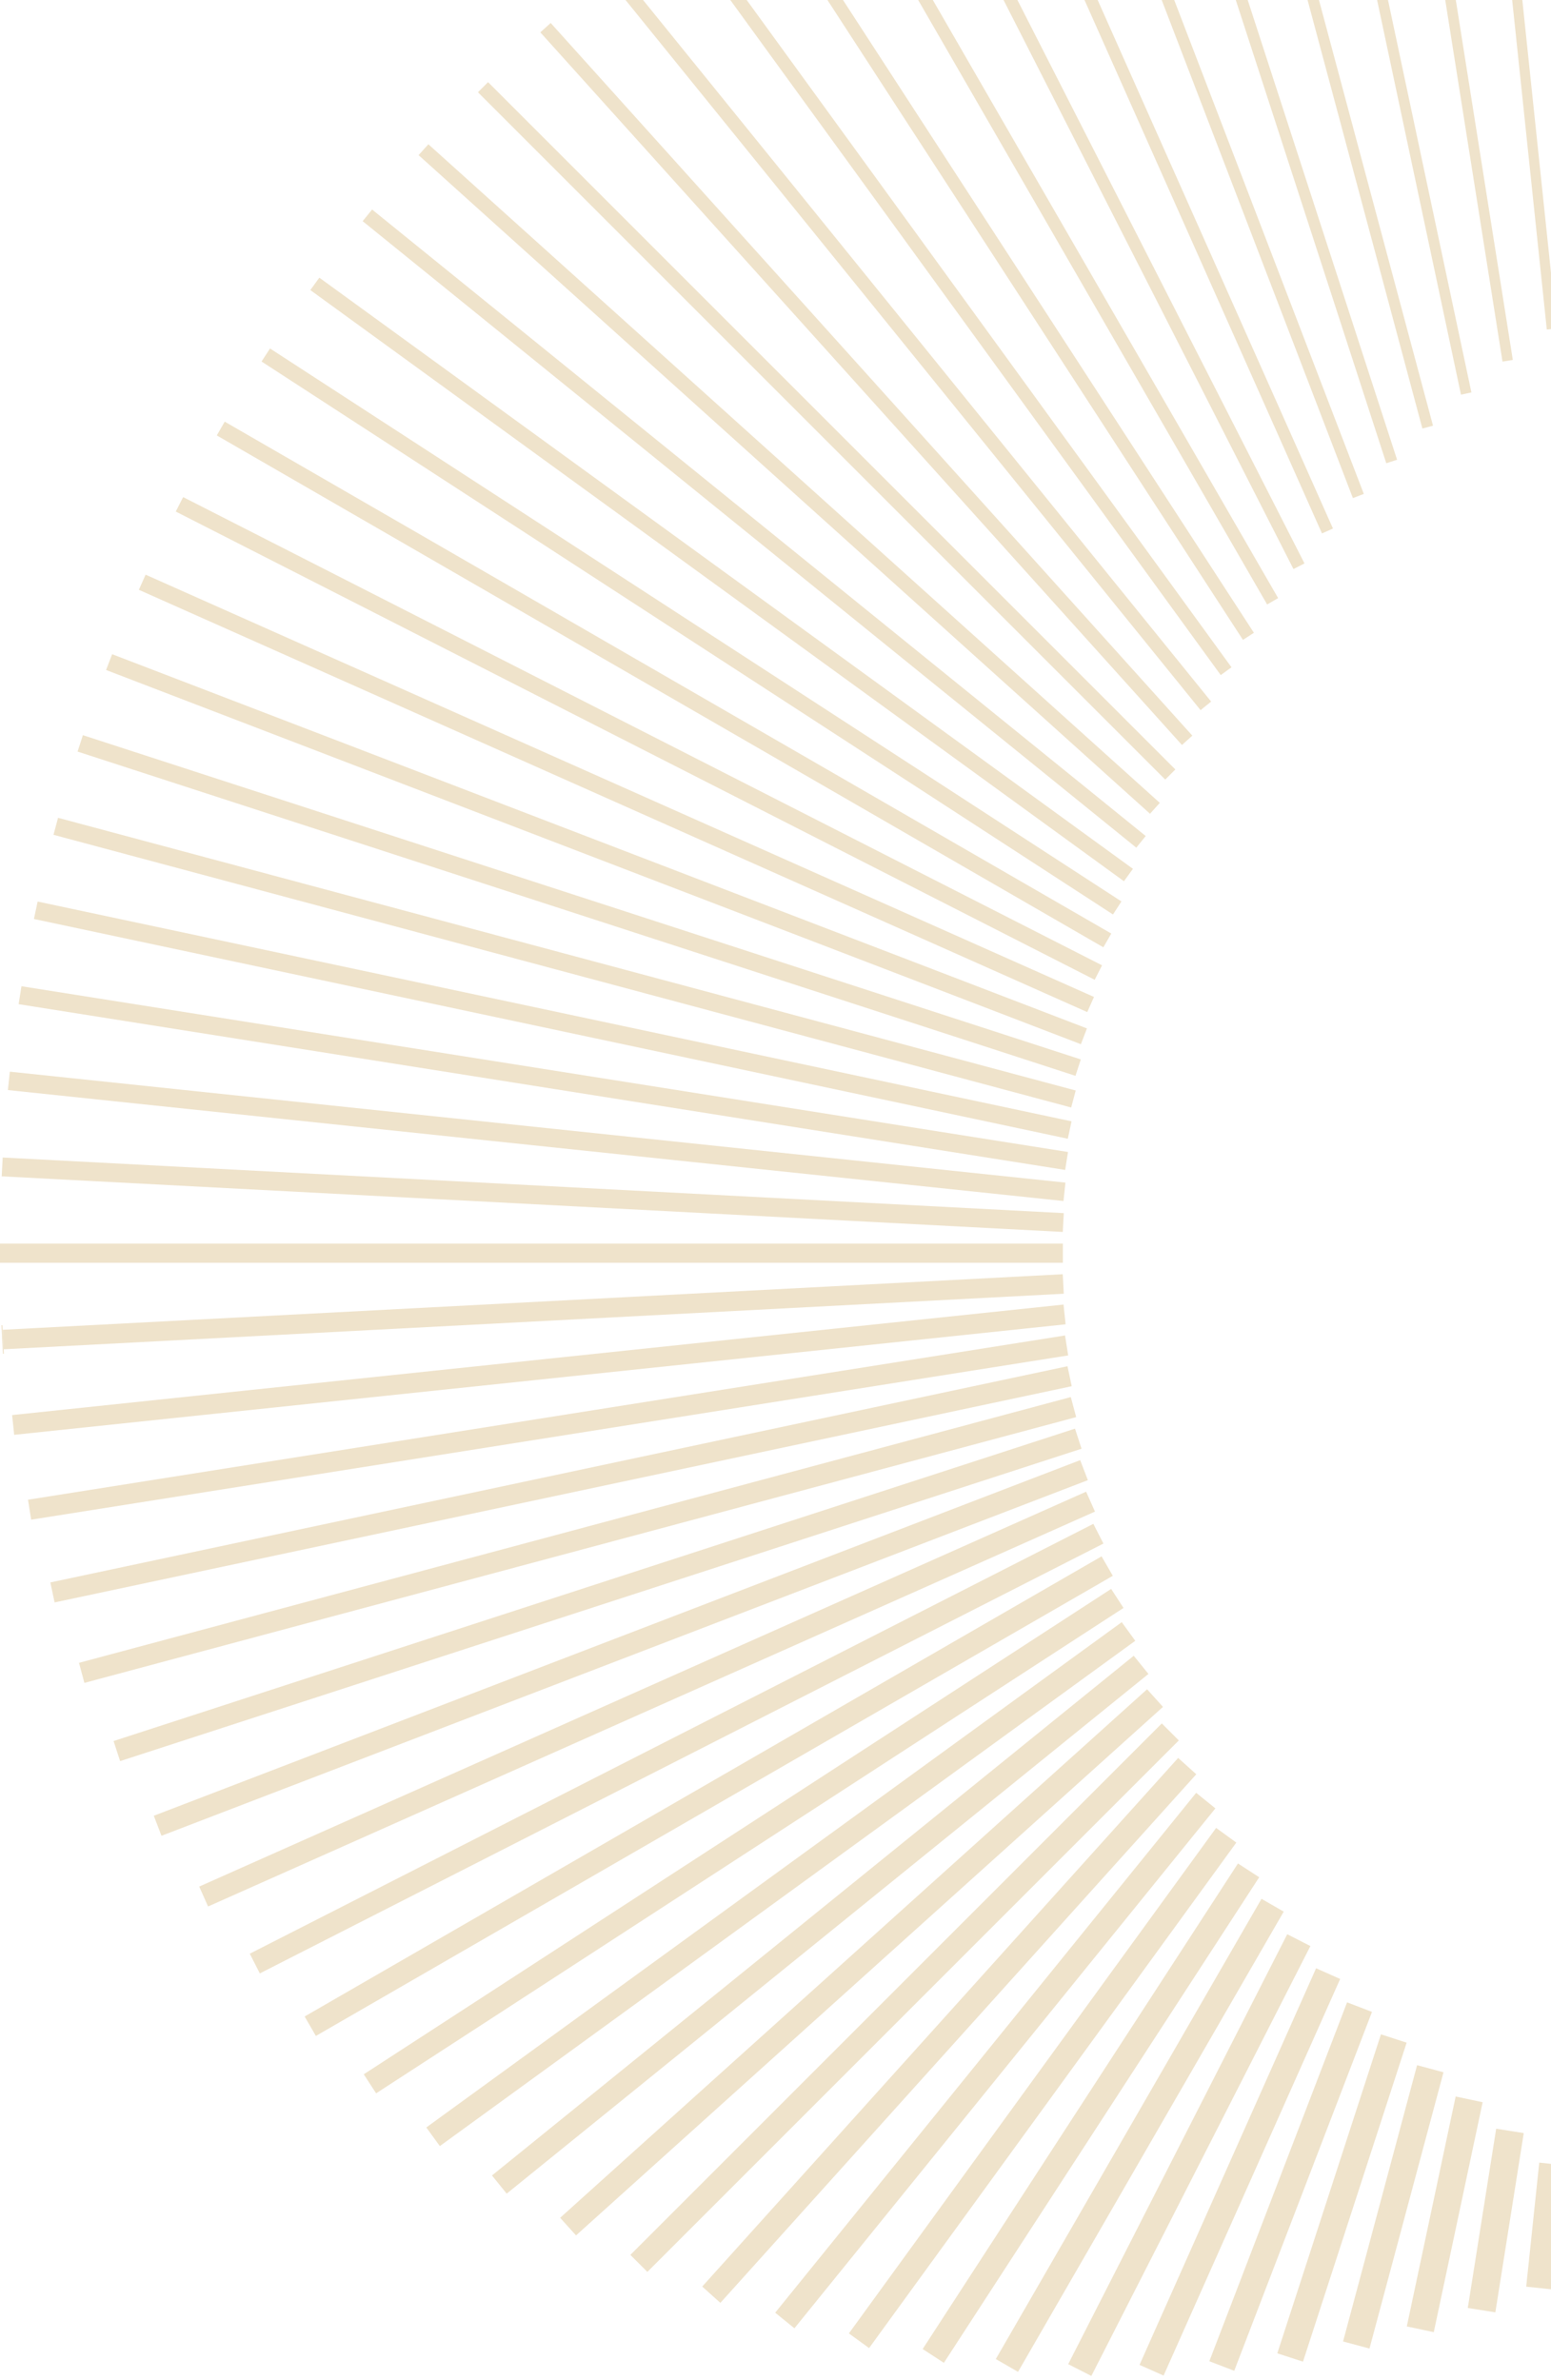 <?xml version="1.0" encoding="UTF-8"?>
<svg xmlns="http://www.w3.org/2000/svg" width="380" height="583" viewBox="0 0 380 583" fill="none">
  <path d="M362.996 -94.934L360.535 -94.675L378.972 80.736L381.433 80.478L362.996 -94.934Z" fill="#EFE3CB"></path>
  <path d="M342.066 -92.257L339.539 -91.857L368.118 88.584L370.645 88.183L342.066 -92.257Z" fill="#EFE3CB"></path>
  <path d="M321.251 -88.511L318.694 -87.967L357.944 96.687L360.501 96.144L321.251 -88.511Z" fill="#EFE3CB"></path>
  <path d="M300.729 -83.67L298.124 -82.972L348.488 104.988L351.093 104.29L300.729 -83.67Z" fill="#EFE3CB"></path>
  <path d="M280.438 -77.727L277.793 -76.868L339.643 113.489L342.288 112.629L280.438 -77.727Z" fill="#EFE3CB"></path>
  <path d="M260.514 -70.79L257.84 -69.763L331.461 122.028L334.135 121.001L260.514 -70.79Z" fill="#EFE3CB"></path>
  <path d="M240.987 -62.762L238.294 -61.563L323.888 130.684L326.581 129.485L240.987 -62.762Z" fill="#EFE3CB"></path>
  <path d="M221.907 -53.704L219.206 -52.328L316.903 139.413L319.604 138.037L221.907 -53.704Z" fill="#EFE3CB"></path>
  <path d="M203.325 -43.687L200.628 -42.129L310.45 148.089L313.147 146.531L203.325 -43.687Z" fill="#EFE3CB"></path>
  <path d="M185.295 -32.708L182.613 -30.966L304.527 156.765L307.209 155.023L185.295 -32.708Z" fill="#EFE3CB"></path>
  <path d="M167.824 -20.81L165.192 -18.898L299.085 165.39L301.717 163.478L167.824 -20.81Z" fill="#EFE3CB"></path>
  <path d="M151.054 -8.023L148.461 -5.923L294.143 173.979L296.736 171.879L151.054 -8.023Z" fill="#EFE3CB"></path>
  <path d="M134.922 5.632L132.38 7.92L289.584 182.514L292.126 180.225L134.922 5.632Z" fill="#EFE3CB"></path>
  <path d="M119.577 20.122L117.1 22.6L285.487 190.987L287.965 188.51L119.577 20.122Z" fill="#EFE3CB"></path>
  <path d="M104.954 35.341L102.554 38.007L281.755 199.361L284.155 196.695L104.954 35.341Z" fill="#EFE3CB"></path>
  <path d="M91.163 51.333L88.853 54.185L278.393 207.671L280.703 204.819L91.163 51.333Z" fill="#EFE3CB"></path>
  <path d="M78.238 68.027L76.031 71.064L275.369 215.892L277.576 212.855L78.238 68.027Z" fill="#EFE3CB"></path>
  <path d="M66.156 85.373L64.081 88.568L272.684 224.037L274.759 220.842L66.156 85.373Z" fill="#EFE3CB"></path>
  <path d="M55.058 103.302L53.111 106.674L270.325 232.082L272.271 228.71L55.058 103.302Z" fill="#EFE3CB"></path>
  <path d="M44.869 121.781L43.063 125.324L268.202 240.038L270.007 236.495L44.869 121.781Z" fill="#EFE3CB"></path>
  <path d="M35.673 140.789L34.022 144.498L266.38 247.951L268.031 244.242L35.673 140.789Z" fill="#EFE3CB"></path>
  <path d="M27.475 160.273L25.99 164.141L264.82 255.819L266.305 251.951L27.475 160.273Z" fill="#EFE3CB"></path>
  <path d="M20.31 180.109L19.004 184.129L263.495 263.569L264.801 259.549L20.31 180.109Z" fill="#EFE3CB"></path>
  <path d="M14.223 200.354L13.107 204.518L262.441 271.326L263.557 267.163L14.223 200.354Z" fill="#EFE3CB"></path>
  <path d="M9.222 220.87L8.314 225.141L261.619 278.982L262.527 274.712L9.222 220.87Z" fill="#EFE3CB"></path>
  <path d="M5.258 241.617L4.562 246.011L260.969 286.622L261.665 282.227L5.258 241.617Z" fill="#EFE3CB"></path>
  <path d="M2.409 262.546L1.936 267.054L260.559 294.236L261.033 289.728L2.409 262.546Z" fill="#EFE3CB"></path>
  <path d="M0.659 283.578L0.417 288.188L260.386 301.812L260.628 297.202L0.659 283.578Z" fill="#EFE3CB"></path>
  <path d="M260.409 304.668H0V309.367H260.409V304.668Z" fill="#EFE3CB"></path>
  <path d="M260.378 312.172L0.658 325.783L0.909 330.559L260.628 316.948L260.378 312.172Z" fill="#EFE3CB"></path>
  <path d="M0.597 324.654L0.347 324.667L0.713 331.665L0.963 331.652L0.597 324.654Z" fill="#EFE3CB"></path>
  <path d="M260.567 319.602L2.967 346.677L3.475 351.516L261.076 324.441L260.567 319.602Z" fill="#EFE3CB"></path>
  <path d="M260.935 327.174L6.862 367.415L7.637 372.304L261.709 332.063L260.935 327.174Z" fill="#EFE3CB"></path>
  <path d="M261.533 334.708L12.336 387.677L13.377 392.573L262.574 339.604L261.533 334.708Z" fill="#EFE3CB"></path>
  <path d="M262.351 342.263L19.355 407.373L20.672 412.288L263.668 347.178L262.351 342.263Z" fill="#EFE3CB"></path>
  <path d="M263.379 350L27.827 426.535L29.425 431.454L264.977 354.919L263.379 350Z" fill="#EFE3CB"></path>
  <path d="M264.648 357.716L37.682 444.84L39.565 449.746L266.531 362.622L264.648 357.716Z" fill="#EFE3CB"></path>
  <path d="M266.102 365.445L48.808 462.19L50.979 467.068L268.273 370.322L266.102 365.445Z" fill="#EFE3CB"></path>
  <path d="M267.877 373.323L61.196 478.632L63.658 483.463L270.339 378.154L267.877 373.323Z" fill="#EFE3CB"></path>
  <path d="M269.89 381.287L74.639 494.016L77.391 498.784L272.643 386.055L269.89 381.287Z" fill="#EFE3CB"></path>
  <path d="M272.235 389.263L89.121 508.179L92.15 512.843L275.263 393.928L272.235 389.263Z" fill="#EFE3CB"></path>
  <path d="M274.83 397.409L104.444 521.201L107.762 525.768L278.147 401.976L274.83 397.409Z" fill="#EFE3CB"></path>
  <path d="M277.767 405.642L120.534 532.967L124.139 537.418L281.372 410.093L277.767 405.642Z" fill="#EFE3CB"></path>
  <path d="M281.042 413.85L137.238 543.331L141.127 547.65L284.93 418.169L281.042 413.85Z" fill="#EFE3CB"></path>
  <path d="M284.646 422.216L154.442 552.42L158.611 556.588L288.814 426.385L284.646 422.216Z" fill="#EFE3CB"></path>
  <path d="M288.653 430.674L172.048 560.178L176.491 564.178L293.096 434.674L288.653 430.674Z" fill="#EFE3CB"></path>
  <path d="M293.065 439.217L189.924 566.585L194.635 570.4L297.776 443.031L293.065 439.217Z" fill="#EFE3CB"></path>
  <path d="M297.954 447.817L207.979 571.658L212.928 575.254L302.903 451.413L297.954 447.817Z" fill="#EFE3CB"></path>
  <path d="M303.306 456.53L226.054 575.488L231.254 578.865L308.507 459.907L303.306 456.53Z" fill="#EFE3CB"></path>
  <path d="M309.071 465.189L243.976 577.938L249.418 581.08L314.513 468.331L309.071 465.189Z" fill="#EFE3CB"></path>
  <path d="M315.377 473.867L261.713 579.189L267.387 582.08L321.051 476.758L315.377 473.867Z" fill="#EFE3CB"></path>
  <path d="M322.449 482.201L279.188 579.366L285.082 581.99L328.343 484.825L322.449 482.201Z" fill="#EFE3CB"></path>
  <path d="M330.042 490.551L296.29 578.477L302.391 580.818L336.142 492.893L330.042 490.551Z" fill="#EFE3CB"></path>
  <path d="M338.336 498.388L312.944 576.535L319.238 578.58L344.63 500.433L338.336 498.388Z" fill="#EFE3CB"></path>
  <path d="M347.19 505.948L329.054 573.633L335.527 575.367L353.663 507.682L347.19 505.948Z" fill="#EFE3CB"></path>
  <path d="M356.643 513.618L344.67 569.947L351.279 571.352L363.252 515.023L356.643 513.618Z" fill="#EFE3CB"></path>
  <path d="M366.567 521.512L359.611 565.428L366.368 566.498L373.323 522.582L366.567 521.512Z" fill="#EFE3CB"></path>
  <path d="M377.119 529.815L373.925 560.207L380.811 560.931L384.005 530.539L377.119 529.815Z" fill="#EFE3CB"></path>
</svg>
